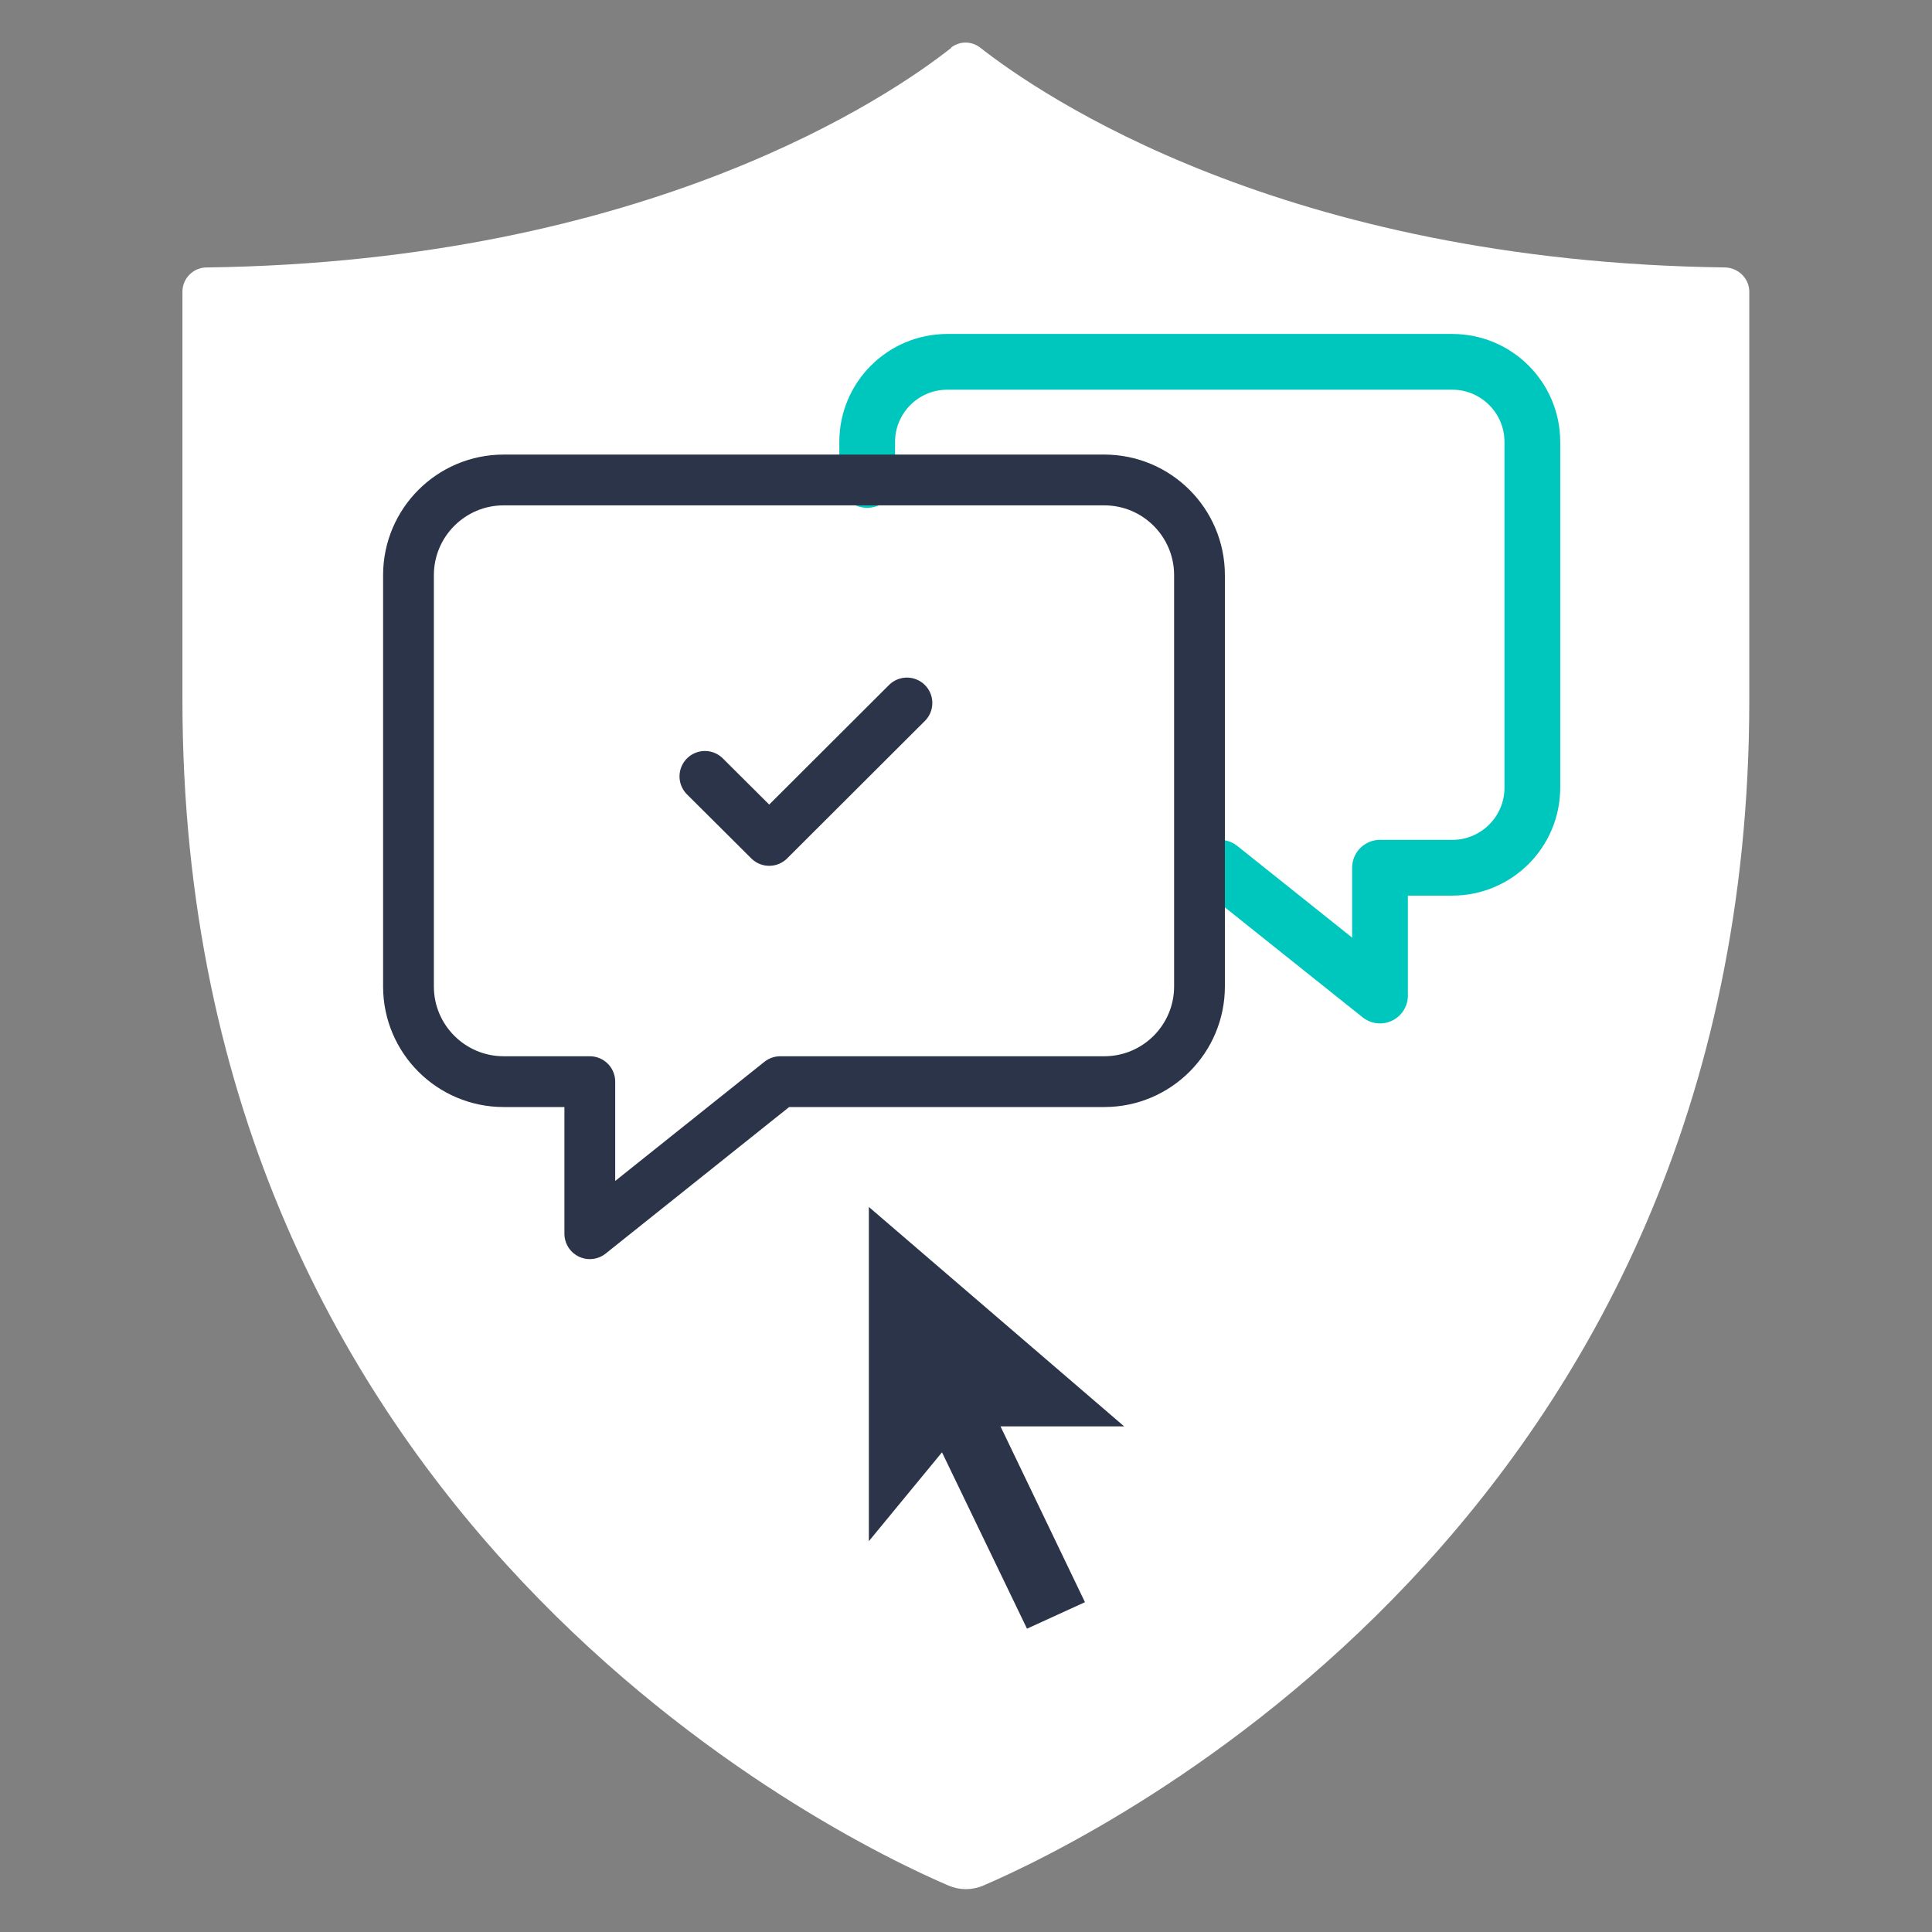 <?xml version="1.0" encoding="UTF-8"?>
<svg id="Layer_1" data-name="Layer 1" xmlns="http://www.w3.org/2000/svg" viewBox="0 0 70 70">
  <rect x="0" y="0" width="70" height="70" fill="#808080" stroke="none"/>
  <path d="M34.47,1.73c-2.16,1.71-10.95,7.75-26.98,7.96-.48,0-.88.39-.88.88v14.79c0,29.71,23.59,41.17,27.76,42.96.4.17.85.17,1.25,0,4.17-1.79,27.76-13.25,27.76-42.96v-14.79c0-.48-.4-.87-.88-.88-16.03-.21-24.81-6.26-26.98-7.96-.32-.25-.75-.25-1.07,0Z" style="fill: #fff; stroke-width: 0px;"/>
  <g>
    <path d="M31.42,17.39v-1.38c0-1.6,1.3-2.9,2.9-2.9h18.3c1.6,0,2.9,1.3,2.9,2.9v12.53c0,1.6-1.3,2.9-2.9,2.9h-2.62v4.63l-5.8-4.63" style="fill: none; stroke: #00c7bd; stroke-linecap: round; stroke-linejoin: round; stroke-width: 2.02px;"/>
    <path d="M40.02,17.39h-21.77c-1.91,0-3.45,1.55-3.45,3.45v14.9c0,1.91,1.55,3.45,3.45,3.45h3.12v5.51l6.9-5.51h11.74c1.91,0,3.45-1.55,3.45-3.45v-14.9c0-1.91-1.55-3.45-3.45-3.45Z" style="fill: none; stroke: #2c3449; stroke-linecap: round; stroke-linejoin: round; stroke-width: 1.84px;"/>
  </g>
  <polygon points="40.73 51.68 31.48 43.73 31.48 55.84 34.13 52.62 37.21 59.01 39.31 58.05 36.25 51.68 40.73 51.68" style="fill: #2c3449; stroke-width: 0px;"/>
  <polyline points="25.54 28.13 27.87 30.45 32.86 25.47" style="fill: none; stroke: #2c3449; stroke-linecap: round; stroke-linejoin: round; stroke-width: 1.84px;"/>
</svg>